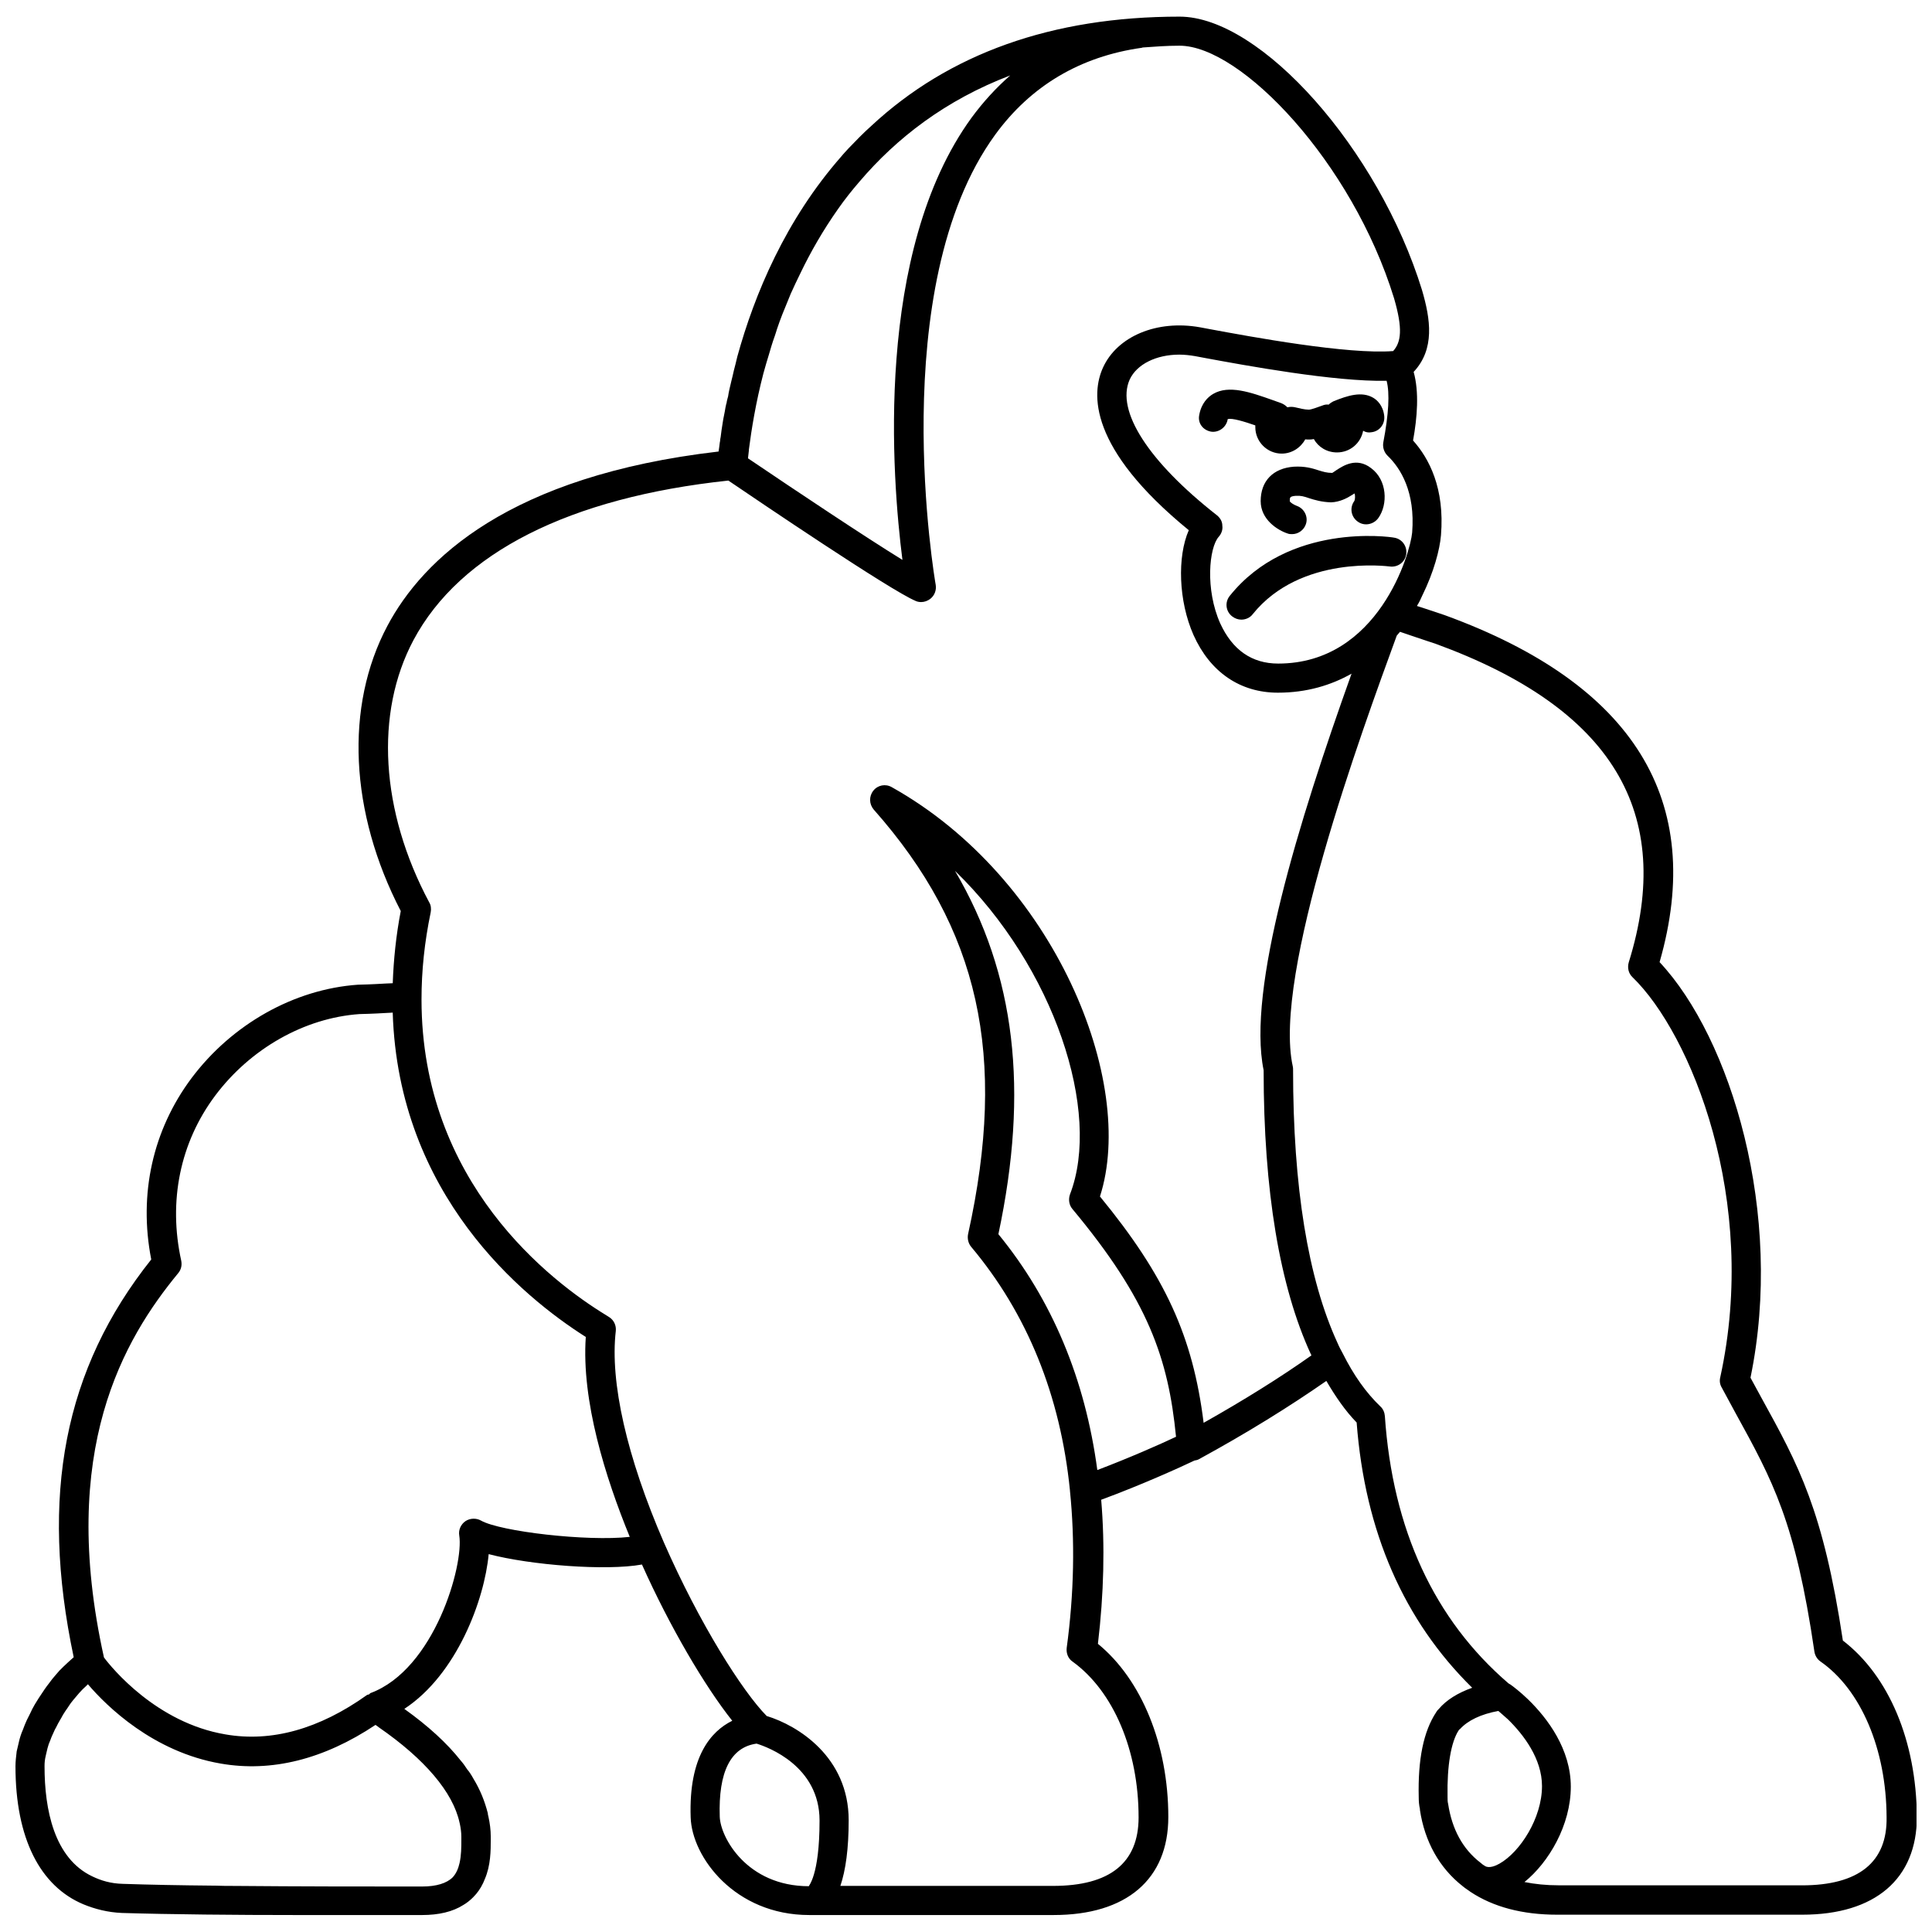 <?xml version="1.0" encoding="UTF-8"?>
<!-- Uploaded to: ICON Repo, www.iconrepo.com, Generator: ICON Repo Mixer Tools -->
<svg width="800px" height="800px" version="1.1" viewBox="144 144 512 512" xmlns="http://www.w3.org/2000/svg">
 <defs>
  <clipPath id="a">
   <path d="m148.09 148.09h503.81v503.81h-503.81z"/>
  </clipPath>
 </defs>
 <g clip-path="url(#a)">
  <path d="m632.38 578.77c-5.195-34.559-11.73-46.445-21.57-64.312l-2.914-5.352c8.973-43.453-5.195-89.977-24.09-110.13 12.281-42.746-6.769-73.684-56.914-91.945-0.473-0.156-3.227-1.102-6.141-2.047l-1.258-0.395c0.551-0.867 1.023-1.812 1.418-2.754 3.07-6.219 4.644-12.203 4.961-15.98 1.023-12.438-3.148-20.387-7.398-25.113 1.102-6.062 1.652-12.832 0.156-18.184 5.668-6.062 4.488-13.934 2.203-21.727-11.492-37.234-42.668-72.422-64.234-72.422-33.852 0-61.164 9.84-81.711 28.969-2.125 1.891-4.094 3.938-5.984 5.902-0.629 0.707-1.34 1.418-1.969 2.203-14.719 16.766-22.984 36.449-27.551 53.059-0.156 0.629-0.316 1.34-0.473 1.969-0.316 1.102-0.551 2.203-0.789 3.227-0.078 0.316-0.156 0.629-0.234 0.945-0.395 1.652-0.789 3.227-0.945 4.41-0.078 0.156-0.078 0.395-0.156 0.551-0.078 0.234-0.078 0.395-0.156 0.629 0 0.156-0.078 0.316-0.078 0.473 0 0.078 0 0.156-0.078 0.234-0.156 0.707-0.316 1.418-0.395 2.047l-0.234 1.18-0.156 0.789c-0.078 0.316-0.078 0.629-0.156 0.945-0.234 1.34-0.395 2.598-0.551 3.856-0.078 0.395-0.156 0.789-0.156 1.102l-0.078 0.395c-0.078 0.867-0.234 1.652-0.316 2.363-55.578 6.453-78.406 28.574-87.773 46.207-11.336 21.332-9.996 49.438 3.543 75.57-1.258 6.535-1.891 12.832-2.125 19.129-0.473 0-1.102 0.078-1.812 0.078-1.496 0.078-3.699 0.234-7.398 0.316-16.926 1.18-33.379 10.469-44.082 24.719-10.312 13.777-14.09 30.781-10.707 48.098-23.066 28.969-29.598 62.582-20.547 105.41-0.234 0.156-0.473 0.473-0.707 0.629-0.316 0.234-0.551 0.551-0.867 0.789-0.789 0.707-1.496 1.418-2.203 2.125-0.316 0.395-0.707 0.789-1.023 1.18-0.629 0.707-1.258 1.496-1.812 2.281-0.395 0.473-0.707 0.945-1.102 1.496-0.551 0.789-1.023 1.574-1.574 2.363-0.316 0.551-0.707 1.102-1.023 1.652-0.473 0.789-0.867 1.574-1.258 2.441-0.316 0.551-0.551 1.18-0.867 1.73-0.395 0.867-0.707 1.652-1.023 2.519-0.234 0.551-0.473 1.102-0.629 1.652-0.316 0.945-0.473 1.812-0.707 2.754-0.078 0.473-0.234 0.867-0.316 1.34-0.164 1.414-0.32 2.676-0.32 3.934 0 19.129 6.535 31.805 18.027 36.605 3.07 1.258 6.453 2.125 10.156 2.281 12.832 0.395 30.465 0.551 46.367 0.551h5.902 1.18 18.812 4.328 2.992c4.41 0 8.109-0.867 10.941-2.676 0.945-0.551 1.812-1.258 2.598-2.047 1.102-1.102 1.969-2.363 2.598-3.699 0-0.078 0.078-0.078 0.078-0.156 0.156-0.316 0.234-0.629 0.395-0.945 1.578-3.621 1.578-7.637 1.578-10.391v-0.867c0-1.812-0.234-3.543-0.629-5.352-0.078-0.316-0.156-0.551-0.156-0.867-0.789-3.07-1.969-6.141-3.856-9.211-0.473-0.867-1.023-1.73-1.574-2.363-0.551-0.867-1.18-1.73-1.812-2.441-3.543-4.488-8.5-9.055-14.879-13.617 13.934-9.133 21.254-28.969 22.355-41.012 11.098 2.914 31.094 4.488 40.621 2.754 7.32 16.375 16.609 32.195 23.93 41.406-5.59 2.754-11.57 9.445-11.02 25.586 0.316 10.547 11.73 25.898 31.41 25.898h0.234 0.156 64.395c19.285 0 30.387-9.445 30.387-25.977 0-19.129-7.086-36.449-18.656-45.895 1.574-13.227 1.891-26.055 0.867-38.18 10.707-3.938 21.098-8.66 24.719-10.391 0.473-0.078 0.867-0.156 1.258-0.395 12.676-6.926 23.852-13.855 33.691-20.703 2.441 4.172 5.039 7.949 8.031 11.02 2.203 29.047 12.594 52.586 30.621 70.297-3.777 1.34-6.848 3.227-8.895 5.668l-0.078 0.078c-0.234 0.234-0.395 0.395-0.551 0.707-3.387 5.117-4.879 12.516-4.644 22.516 0 1.102 0.078 2.125 0.316 3.148v0.078 0.078 0.078c1.258 8.422 5.195 15.43 11.336 20.23 0.551 0.473 1.18 0.867 1.73 1.258 0.078 0.078 0.234 0.156 0.316 0.234 6.062 4.016 13.777 6.062 22.984 6.062h0.551 64.395c19.285 0 30.387-9.445 30.387-25.977-0.164-20.066-7.406-37.305-19.609-46.672zm-165.86-298.2c-18.184-14.25-26.844-27.711-23.145-35.977 1.891-4.094 7.086-6.613 13.145-6.613 1.34 0 2.754 0.156 4.172 0.395l2.519 0.473c10.629 1.969 34.559 6.375 48.254 6.062 0.867 3.305 0.551 8.816-0.867 16.297-0.234 1.258 0.156 2.598 1.102 3.543 3.465 3.305 7.398 9.605 6.535 20.387-0.473 5.352-8.895 34.715-35.504 34.715-7.008 0-12.121-3.621-15.352-10.629-4.016-8.973-2.992-20.074-0.395-22.984 0.707-0.789 1.102-1.891 0.945-2.914 0.008-1.098-0.543-2.043-1.41-2.754zm-83.363 11.809c-9.84-6.062-27.789-18.027-40.934-26.922 0.078-0.707 0.156-1.34 0.234-2.047v-0.234c0.707-5.434 1.812-12.359 3.856-20.23 0.473-1.652 0.945-3.387 1.496-5.117 0.234-0.707 0.395-1.418 0.629-2.125 0.234-0.789 0.551-1.73 0.867-2.598 0.234-0.629 0.395-1.258 0.629-1.969 0.867-2.598 1.891-5.117 2.914-7.559 0.234-0.551 0.473-1.102 0.707-1.73 0.789-1.812 1.652-3.543 2.519-5.352 2.754-5.746 6.062-11.492 9.996-17.082 1.812-2.598 3.699-4.961 5.668-7.242 9.84-11.57 22.828-21.648 39.988-28.184-3.699 3.227-7.164 7.008-10.234 11.18-25.895 35.578-21.09 95.645-18.336 117.21zm-139.65 308.74c0.316 0.234 0.629 0.395 0.867 0.629 12.203 8.422 19.68 17.238 21.41 25.27 0 0.078 0.078 0.234 0.078 0.316 0.234 1.102 0.395 2.281 0.395 3.387v0.945c0 1.812 0 4.016-0.473 6.062-0.316 1.418-0.867 2.754-1.812 3.777-1.574 1.574-4.328 2.441-8.109 2.441h-4.172c-10.629 0-28.262 0-45.344-0.156-1.812 0-3.621 0-5.434-0.078h-0.395c-8.738-0.078-17.004-0.234-24.008-0.473-3.148-0.078-5.746-0.867-8.031-1.969-10.156-4.801-12.676-17.789-12.676-29.125v-0.156c0-0.867 0.078-1.73 0.316-2.676 0.078-0.316 0.156-0.707 0.234-1.023 0.156-0.707 0.316-1.34 0.551-2.047 0.156-0.395 0.316-0.789 0.473-1.18 0.234-0.707 0.551-1.34 0.867-2.047 0.156-0.395 0.395-0.867 0.629-1.258 0.316-0.707 0.707-1.34 1.102-2.047 0.234-0.395 0.473-0.789 0.707-1.258 0.395-0.629 0.789-1.258 1.258-1.891 0.234-0.395 0.551-0.789 0.789-1.18 0.473-0.629 0.945-1.18 1.418-1.73 0.316-0.316 0.551-0.707 0.867-1.023 0.551-0.629 1.18-1.258 1.812-1.812l0.473-0.473c4.961 5.824 17.32 17.949 35.188 21.02 13.465 2.348 27.32-1.113 41.02-10.246zm27.945-54.16c-1.258-0.707-2.914-0.629-4.094 0.156-1.258 0.867-1.891 2.363-1.652 3.777 1.258 7.793-6.535 35.504-23.539 41.801-0.156 0.078-0.234 0.234-0.316 0.316-0.156 0.078-0.395 0.078-0.551 0.156-12.676 9.055-25.348 12.594-37.551 10.469-18.262-3.07-30.148-17.633-32.195-20.387-12.199-54.945 5.356-84.465 19.684-101.86 0.789-0.945 1.023-2.125 0.789-3.305-3.465-15.742-0.316-31.25 8.973-43.691 9.367-12.516 23.695-20.625 38.258-21.648 3.621-0.078 5.902-0.234 7.477-0.316 0.707 0 1.102-0.078 1.34-0.078 1.496 48.336 34.402 75.336 51.168 85.961-1.18 16.926 5.195 37.234 11.652 52.98-11.262 1.262-34.324-1.414-39.441-4.328zm63.289 78.484c-0.395-11.887 2.914-18.422 9.762-19.363 3.07 0.945 16.688 5.984 16.688 20.387 0 14.801-2.992 17.32-2.832 17.398-16.453 0-23.457-12.988-23.617-18.422zm111 0.156c0 12.121-7.637 18.184-22.672 18.184h-56.363c1.418-4.172 2.203-9.918 2.203-17.398 0-16.766-13.461-25.113-21.727-27.629-6.375-6.453-17.789-24.402-27.238-45.973-9.84-22.672-14.328-42.508-12.754-56.047 0.156-1.418-0.473-2.832-1.652-3.621l-0.867-0.551c-14.719-8.973-48.965-35.109-48.965-83.68 0-7.637 0.789-15.191 2.441-23.145 0.156-0.867 0.078-1.812-0.395-2.598-12.91-24.168-14.484-50.145-4.172-69.512 12.359-23.145 41.328-37.785 83.445-42.273 7.871 5.352 42.98 29.125 49.594 31.883 0.473 0.234 1.023 0.316 1.496 0.316 0.867 0 1.73-0.316 2.441-0.867 1.102-0.867 1.652-2.281 1.418-3.699-0.156-0.789-13.617-78.879 15.742-119.26 9.445-12.988 22.594-20.781 38.887-23.066 0.078 0 0.156-0.078 0.234-0.078 3.227-0.234 6.375-0.473 9.762-0.473 16.297 0 45.738 30.859 56.836 66.914 2.363 8.109 1.891 11.652-0.234 14.012-12.043 0.945-37.629-3.777-48.648-5.824l-2.519-0.473c-11.414-2.047-21.965 2.363-25.742 10.707-3.07 6.769-3.938 21.254 22.75 43.059-3.07 7.008-2.754 18.734 1.258 27.789 4.41 9.84 12.359 15.273 22.355 15.273 7.637 0 14.09-1.969 19.523-5.039-14.168 39.598-27.711 83.602-23.301 105.09 0 31.961 4.25 57.309 12.516 75.258 0.078 0.078 0.078 0.234 0.156 0.316-8.344 5.902-17.949 11.887-28.574 17.871-2.832-22.828-10.156-38.887-27.473-59.984 9.762-30.309-11.965-84.309-55.184-108.48-1.652-0.945-3.699-0.551-4.879 0.945-1.18 1.496-1.102 3.543 0.078 4.961 28.023 31.645 35.504 65.258 25.031 112.57-0.234 1.18 0.078 2.441 0.789 3.305 14.879 17.711 23.695 39.438 26.215 64.629v0.078c1.34 13.145 1.102 27.16-0.867 41.645-0.156 1.418 0.395 2.832 1.574 3.621 10.867 7.867 17.48 23.609 17.48 41.242zm-37.156-154.53c8.109-38.18 4.566-68.879-11.492-96.273 26.371 25.586 38.887 63.922 30.465 85.727-0.473 1.34-0.234 2.832 0.629 3.856 20.152 24.168 25.426 39.676 27.473 60.379-4.328 2.047-12.359 5.59-20.859 8.816-3.227-24.086-11.965-45.105-26.215-62.504zm119.03 149.1c-0.156-8.344 0.945-14.484 2.914-17.555 0.078-0.078 0.156-0.234 0.234-0.316h0.078c2.125-2.363 5.59-4.016 10.234-4.879 0.707 0.629 1.574 1.34 2.598 2.281 4.094 4.016 8.973 10.391 8.973 17.633 0 8.5-5.824 17.477-11.258 20.547-0.945 0.551-2.754 1.34-3.856 0.629-0.078-0.078-0.156-0.078-0.234-0.156-0.316-0.156-0.551-0.395-0.945-0.707-4.723-3.621-7.559-8.895-8.582-15.586-0.156-0.555-0.156-1.184-0.156-1.891zm93.91 23.457h-64.473c-3.305 0-6.297-0.316-9.055-0.867 6.453-5.195 12.281-15.113 12.281-25.27 0-9.918-6.141-18.105-11.336-23.145-2.125-2.047-4.016-3.465-4.566-3.856-0.078-0.078-0.234-0.156-0.395-0.234-0.078-0.078-0.156-0.078-0.234-0.156-19.68-16.926-30.699-40.777-32.746-70.848-0.078-0.945-0.473-1.891-1.18-2.519-3.777-3.621-7.086-8.266-9.996-14.09-0.473-0.867-0.945-1.73-1.34-2.676-7.871-17.082-11.809-41.484-11.809-72.5 0-0.316 0-0.551-0.078-0.867-5.352-24.324 18.262-88.719 27.551-114.14 0.316-0.316 0.551-0.707 0.867-1.023l3.227 1.102c2.992 1.023 5.902 1.969 6.141 2.047 46.84 17.082 63.605 44.715 51.246 84.469-0.395 1.418-0.078 2.914 1.023 3.938 15.43 14.957 33.535 59.039 23.223 106.04-0.234 0.945-0.078 1.891 0.395 2.676l3.621 6.691c9.918 18.027 15.902 28.891 20.941 63.293 0.156 1.023 0.707 1.969 1.574 2.598 10.785 7.477 17.477 23.301 17.555 41.25 0.234 11.957-7.398 18.098-22.438 18.098z"/>
 </g>
 <path d="m476.67 256.73v0.473c0 3.856 3.148 7.008 7.008 7.008 2.676 0 5.039-1.574 6.219-3.777 0.789 0.078 1.496 0.078 2.281-0.078 1.18 2.125 3.465 3.543 6.141 3.543 3.465 0 6.297-2.441 6.926-5.746 0.629 0.395 1.418 0.551 2.203 0.395 2.125-0.234 3.621-2.125 3.387-4.328-0.316-2.832-1.969-4.25-2.914-4.801-3.07-1.812-6.848-0.551-10.391 0.867-0.551 0.234-1.023 0.551-1.418 0.945-0.551-0.078-1.102 0-1.652 0.234-0.707 0.234-2.914 1.102-3.621 1.102-1.102 0-2.598-0.395-3.621-0.629-0.707-0.156-1.34-0.156-2.047 0-0.473-0.473-1.023-0.867-1.652-1.102l-2.203-0.789c-5.984-2.125-11.652-4.094-15.824-1.652-1.34 0.789-3.148 2.441-3.699 5.668-0.395 2.125 1.023 3.938 3.148 4.328 2.047 0.316 4.094-1.18 4.41-3.305 1.102-0.402 4.566 0.699 7.32 1.645zm30.387-1.969-1.969 0.234z"/>
 <path d="m498.24 268.54c-0.395 0.316-1.102 0.707-1.18 0.789-1.418 0-2.441-0.316-3.699-0.707-1.652-0.551-3.621-1.102-6.453-0.945-5.512 0.395-8.816 3.777-8.816 9.133 0 4.879 4.488 7.715 7.164 8.582 0.395 0.156 0.789 0.156 1.18 0.156 1.574 0 3.07-1.023 3.621-2.598 0.707-1.969-0.395-4.172-2.363-4.879-0.867-0.316-1.812-0.945-1.891-1.258 0-1.023 0-1.258 1.574-1.418 1.34-0.078 2.203 0.156 3.543 0.629 1.496 0.473 3.305 1.023 5.824 1.102 2.281-0.078 4.25-1.102 5.59-1.969 0.156-0.078 0.395-0.234 0.629-0.395 0.234 0.629 0.156 1.652-0.078 2.047-1.258 1.73-0.867 4.172 0.945 5.434 1.73 1.258 4.172 0.789 5.434-0.945 2.598-3.621 2.363-10.078-1.891-13.227-3.859-2.996-7.402-0.633-9.133 0.469z"/>
 <path d="m469.9 301.91c-1.34 1.652-1.102 4.094 0.629 5.434 0.707 0.551 1.574 0.867 2.441 0.867 1.102 0 2.281-0.473 2.992-1.418 12.754-15.902 36.055-12.676 36.289-12.676 2.125 0.316 4.094-1.102 4.41-3.227 0.316-2.125-1.102-4.094-3.227-4.41-1.184-0.238-27.949-4.016-43.535 15.43z"/>
</svg>